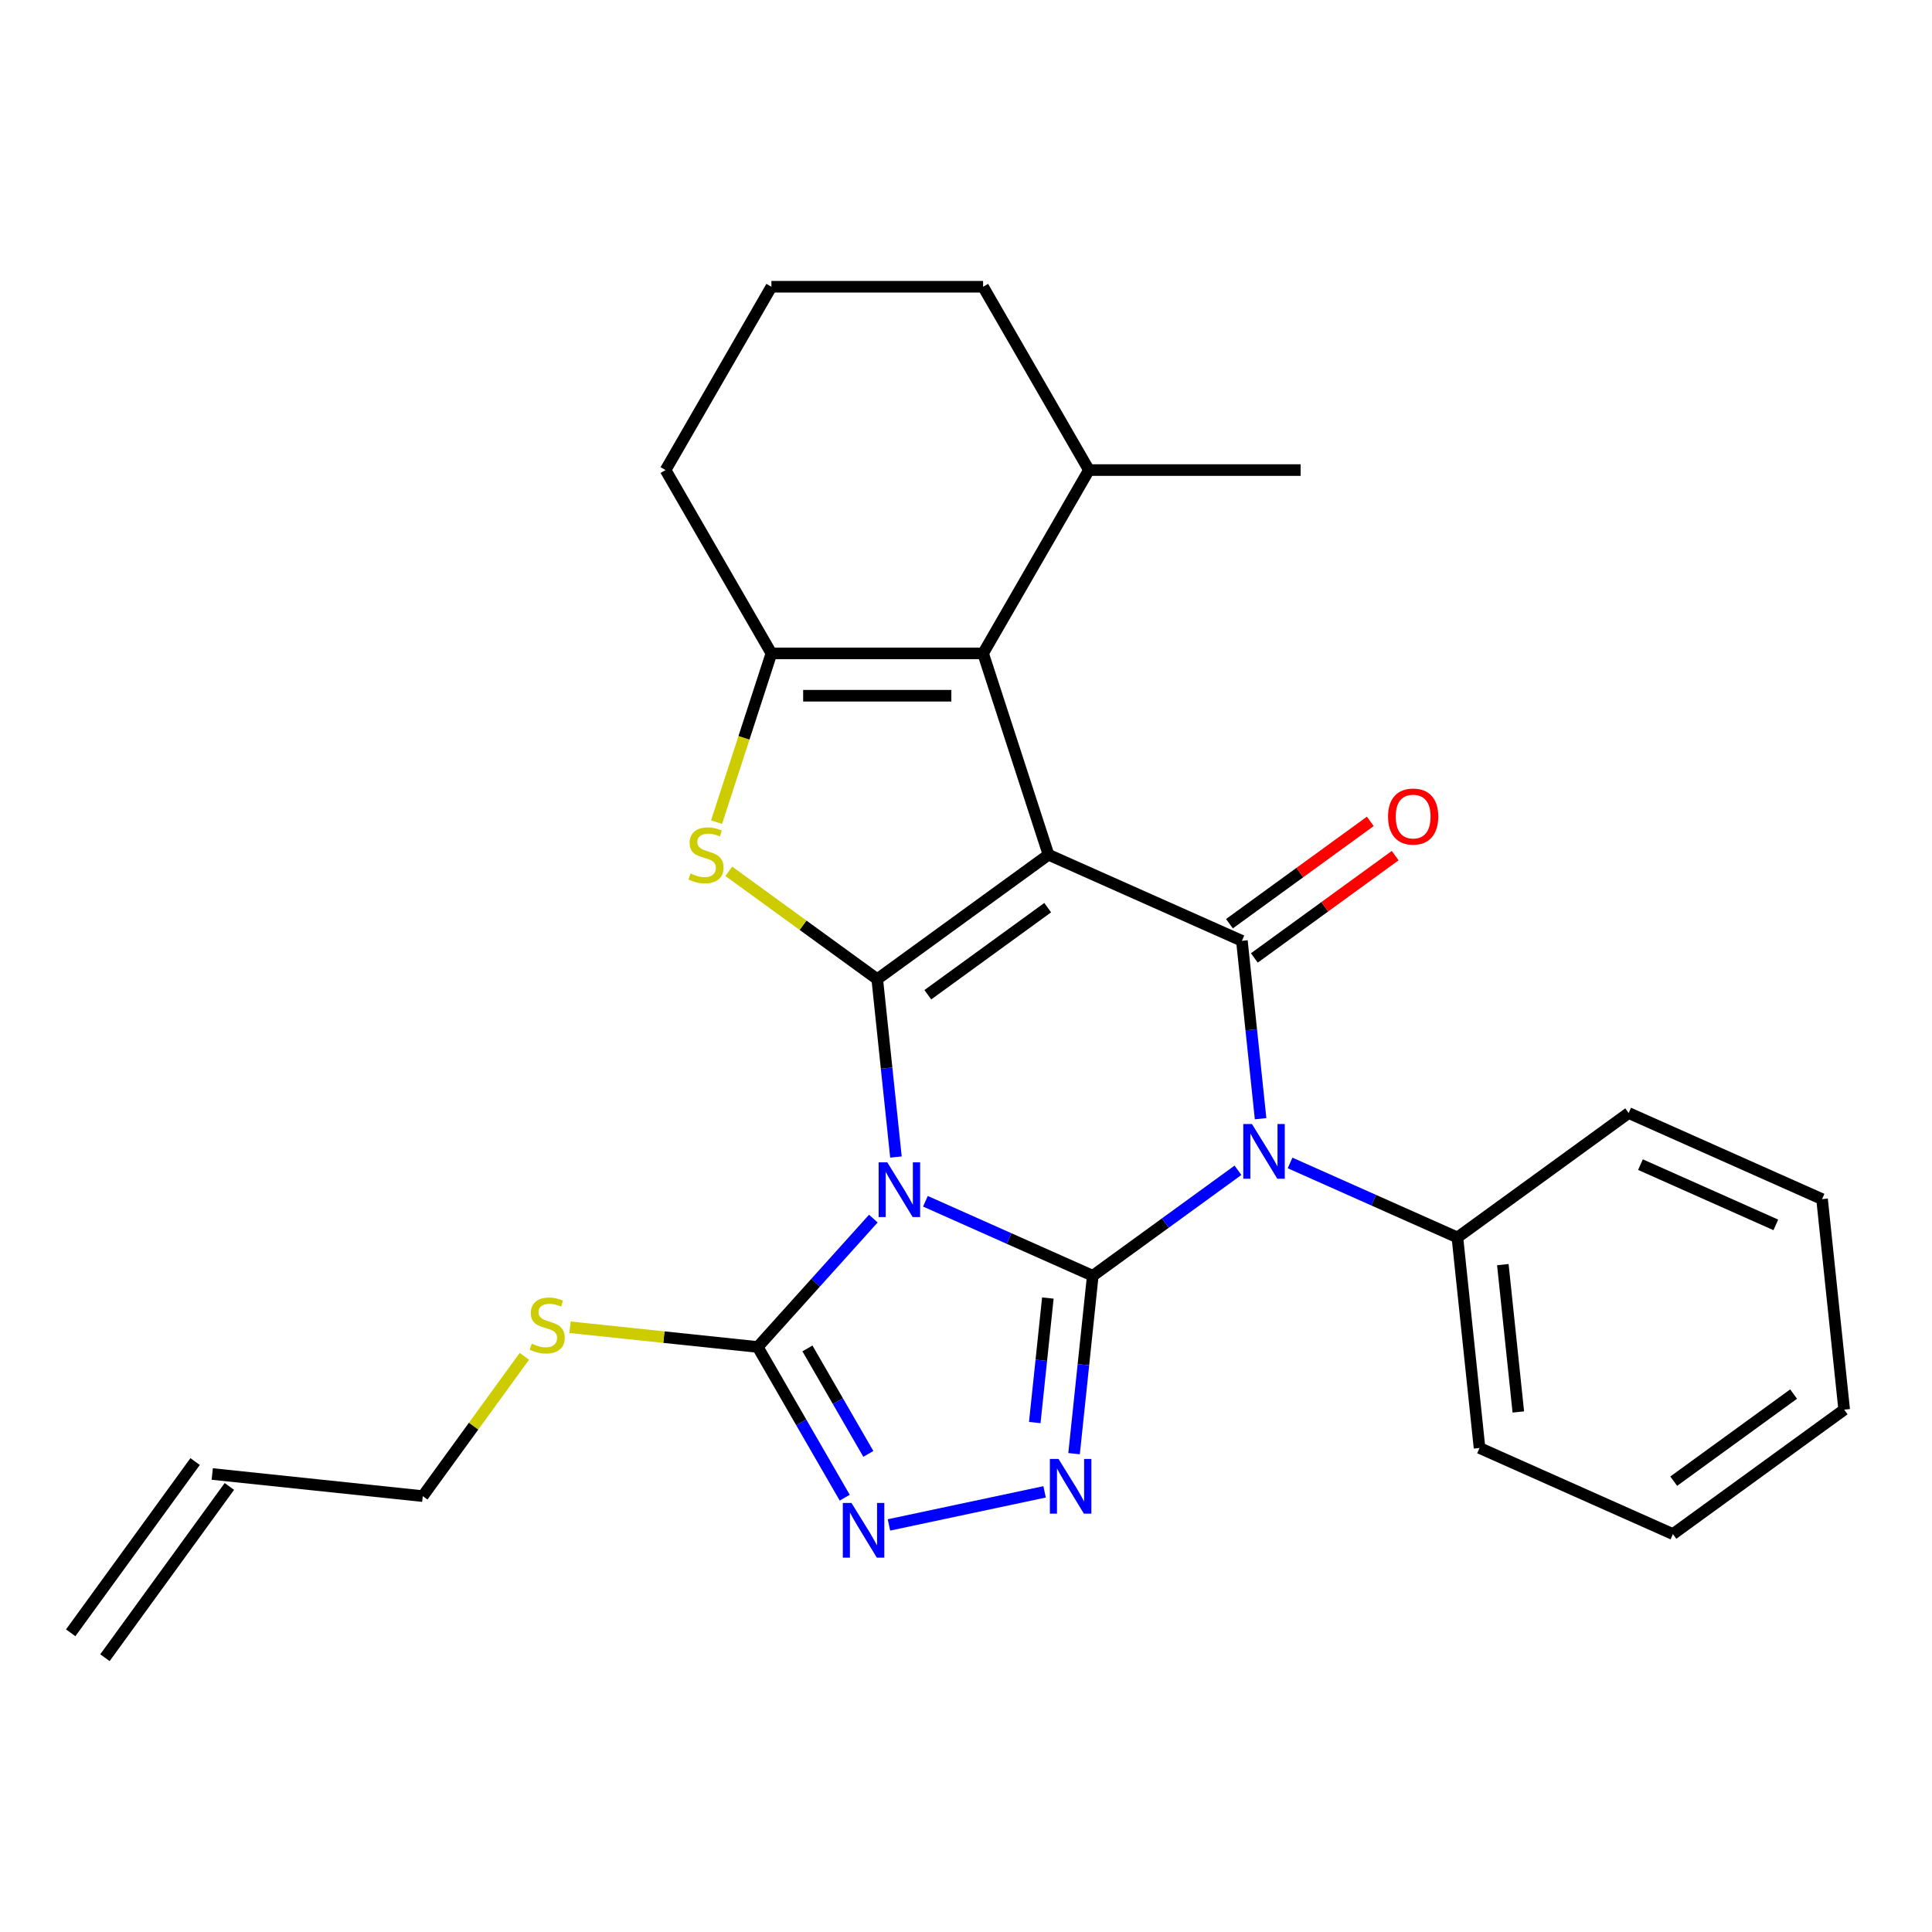 <?xml version='1.0' encoding='iso-8859-1'?>
<svg version='1.1' baseProfile='full'
              xmlns='http://www.w3.org/2000/svg'
                      xmlns:rdkit='http://www.rdkit.org/xml'
                      xmlns:xlink='http://www.w3.org/1999/xlink'
                  xml:space='preserve'
width='1000px' height='1000px' viewBox='0 0 1000 1000'>
<!-- END OF HEADER -->
<rect style='opacity:1.0;fill:#FFFFFF;stroke:none' width='1000' height='1000' x='0' y='0'> </rect>
<path class='bond-0' d='M 565.612,660.342 L 522.303,641.06' style='fill:none;fill-rule:evenodd;stroke:#000000;stroke-width:6px;stroke-linecap:butt;stroke-linejoin:miter;stroke-opacity:1' />
<path class='bond-0' d='M 522.303,641.06 L 478.995,621.777' style='fill:none;fill-rule:evenodd;stroke:#0000FF;stroke-width:6px;stroke-linecap:butt;stroke-linejoin:miter;stroke-opacity:1' />
<path class='bond-3' d='M 565.612,660.342 L 603.194,633.037' style='fill:none;fill-rule:evenodd;stroke:#000000;stroke-width:6px;stroke-linecap:butt;stroke-linejoin:miter;stroke-opacity:1' />
<path class='bond-3' d='M 603.194,633.037 L 640.776,605.732' style='fill:none;fill-rule:evenodd;stroke:#0000FF;stroke-width:6px;stroke-linecap:butt;stroke-linejoin:miter;stroke-opacity:1' />
<path class='bond-5' d='M 565.612,660.342 L 560.774,706.377' style='fill:none;fill-rule:evenodd;stroke:#000000;stroke-width:6px;stroke-linecap:butt;stroke-linejoin:miter;stroke-opacity:1' />
<path class='bond-5' d='M 560.774,706.377 L 555.935,752.412' style='fill:none;fill-rule:evenodd;stroke:#0000FF;stroke-width:6px;stroke-linecap:butt;stroke-linejoin:miter;stroke-opacity:1' />
<path class='bond-5' d='M 542.367,671.862 L 538.98,704.086' style='fill:none;fill-rule:evenodd;stroke:#000000;stroke-width:6px;stroke-linecap:butt;stroke-linejoin:miter;stroke-opacity:1' />
<path class='bond-5' d='M 538.98,704.086 L 535.593,736.311' style='fill:none;fill-rule:evenodd;stroke:#0000FF;stroke-width:6px;stroke-linecap:butt;stroke-linejoin:miter;stroke-opacity:1' />
<path class='bond-1' d='M 463.739,598.877 L 458.901,552.842' style='fill:none;fill-rule:evenodd;stroke:#0000FF;stroke-width:6px;stroke-linecap:butt;stroke-linejoin:miter;stroke-opacity:1' />
<path class='bond-1' d='M 458.901,552.842 L 454.062,506.807' style='fill:none;fill-rule:evenodd;stroke:#000000;stroke-width:6px;stroke-linecap:butt;stroke-linejoin:miter;stroke-opacity:1' />
<path class='bond-8' d='M 452.036,630.746 L 422.118,663.974' style='fill:none;fill-rule:evenodd;stroke:#0000FF;stroke-width:6px;stroke-linecap:butt;stroke-linejoin:miter;stroke-opacity:1' />
<path class='bond-8' d='M 422.118,663.974 L 392.199,697.202' style='fill:none;fill-rule:evenodd;stroke:#000000;stroke-width:6px;stroke-linecap:butt;stroke-linejoin:miter;stroke-opacity:1' />
<path class='bond-6' d='M 454.062,506.807 L 415.65,478.899' style='fill:none;fill-rule:evenodd;stroke:#000000;stroke-width:6px;stroke-linecap:butt;stroke-linejoin:miter;stroke-opacity:1' />
<path class='bond-6' d='M 415.65,478.899 L 377.238,450.991' style='fill:none;fill-rule:evenodd;stroke:#CCCC00;stroke-width:6px;stroke-linecap:butt;stroke-linejoin:miter;stroke-opacity:1' />
<path class='bond-28' d='M 454.062,506.807 L 542.706,442.404' style='fill:none;fill-rule:evenodd;stroke:#000000;stroke-width:6px;stroke-linecap:butt;stroke-linejoin:miter;stroke-opacity:1' />
<path class='bond-28' d='M 480.24,514.875 L 542.29,469.793' style='fill:none;fill-rule:evenodd;stroke:#000000;stroke-width:6px;stroke-linecap:butt;stroke-linejoin:miter;stroke-opacity:1' />
<path class='bond-2' d='M 542.706,442.404 L 642.803,486.97' style='fill:none;fill-rule:evenodd;stroke:#000000;stroke-width:6px;stroke-linecap:butt;stroke-linejoin:miter;stroke-opacity:1' />
<path class='bond-7' d='M 542.706,442.404 L 508.847,338.197' style='fill:none;fill-rule:evenodd;stroke:#000000;stroke-width:6px;stroke-linecap:butt;stroke-linejoin:miter;stroke-opacity:1' />
<path class='bond-4' d='M 652.479,579.039 L 647.641,533.005' style='fill:none;fill-rule:evenodd;stroke:#0000FF;stroke-width:6px;stroke-linecap:butt;stroke-linejoin:miter;stroke-opacity:1' />
<path class='bond-4' d='M 647.641,533.005 L 642.803,486.97' style='fill:none;fill-rule:evenodd;stroke:#000000;stroke-width:6px;stroke-linecap:butt;stroke-linejoin:miter;stroke-opacity:1' />
<path class='bond-11' d='M 667.735,601.94 L 711.044,621.222' style='fill:none;fill-rule:evenodd;stroke:#0000FF;stroke-width:6px;stroke-linecap:butt;stroke-linejoin:miter;stroke-opacity:1' />
<path class='bond-11' d='M 711.044,621.222 L 754.352,640.505' style='fill:none;fill-rule:evenodd;stroke:#000000;stroke-width:6px;stroke-linecap:butt;stroke-linejoin:miter;stroke-opacity:1' />
<path class='bond-12' d='M 649.243,495.834 L 685.695,469.35' style='fill:none;fill-rule:evenodd;stroke:#000000;stroke-width:6px;stroke-linecap:butt;stroke-linejoin:miter;stroke-opacity:1' />
<path class='bond-12' d='M 685.695,469.35 L 722.147,442.866' style='fill:none;fill-rule:evenodd;stroke:#FF0000;stroke-width:6px;stroke-linecap:butt;stroke-linejoin:miter;stroke-opacity:1' />
<path class='bond-12' d='M 636.362,478.105 L 672.814,451.621' style='fill:none;fill-rule:evenodd;stroke:#000000;stroke-width:6px;stroke-linecap:butt;stroke-linejoin:miter;stroke-opacity:1' />
<path class='bond-12' d='M 672.814,451.621 L 709.266,425.137' style='fill:none;fill-rule:evenodd;stroke:#FF0000;stroke-width:6px;stroke-linecap:butt;stroke-linejoin:miter;stroke-opacity:1' />
<path class='bond-10' d='M 540.68,772.176 L 460.119,789.3' style='fill:none;fill-rule:evenodd;stroke:#0000FF;stroke-width:6px;stroke-linecap:butt;stroke-linejoin:miter;stroke-opacity:1' />
<path class='bond-9' d='M 370.897,425.544 L 385.087,381.871' style='fill:none;fill-rule:evenodd;stroke:#CCCC00;stroke-width:6px;stroke-linecap:butt;stroke-linejoin:miter;stroke-opacity:1' />
<path class='bond-9' d='M 385.087,381.871 L 399.278,338.197' style='fill:none;fill-rule:evenodd;stroke:#000000;stroke-width:6px;stroke-linecap:butt;stroke-linejoin:miter;stroke-opacity:1' />
<path class='bond-13' d='M 508.847,338.197 L 563.632,243.307' style='fill:none;fill-rule:evenodd;stroke:#000000;stroke-width:6px;stroke-linecap:butt;stroke-linejoin:miter;stroke-opacity:1' />
<path class='bond-29' d='M 508.847,338.197 L 399.278,338.197' style='fill:none;fill-rule:evenodd;stroke:#000000;stroke-width:6px;stroke-linecap:butt;stroke-linejoin:miter;stroke-opacity:1' />
<path class='bond-29' d='M 492.412,360.111 L 415.713,360.111' style='fill:none;fill-rule:evenodd;stroke:#000000;stroke-width:6px;stroke-linecap:butt;stroke-linejoin:miter;stroke-opacity:1' />
<path class='bond-14' d='M 392.199,697.202 L 343.624,692.097' style='fill:none;fill-rule:evenodd;stroke:#000000;stroke-width:6px;stroke-linecap:butt;stroke-linejoin:miter;stroke-opacity:1' />
<path class='bond-14' d='M 343.624,692.097 L 295.049,686.991' style='fill:none;fill-rule:evenodd;stroke:#CCCC00;stroke-width:6px;stroke-linecap:butt;stroke-linejoin:miter;stroke-opacity:1' />
<path class='bond-27' d='M 392.199,697.202 L 414.713,736.197' style='fill:none;fill-rule:evenodd;stroke:#000000;stroke-width:6px;stroke-linecap:butt;stroke-linejoin:miter;stroke-opacity:1' />
<path class='bond-27' d='M 414.713,736.197 L 437.227,775.193' style='fill:none;fill-rule:evenodd;stroke:#0000FF;stroke-width:6px;stroke-linecap:butt;stroke-linejoin:miter;stroke-opacity:1' />
<path class='bond-27' d='M 417.932,697.944 L 433.691,725.24' style='fill:none;fill-rule:evenodd;stroke:#000000;stroke-width:6px;stroke-linecap:butt;stroke-linejoin:miter;stroke-opacity:1' />
<path class='bond-27' d='M 433.691,725.24 L 449.451,752.537' style='fill:none;fill-rule:evenodd;stroke:#0000FF;stroke-width:6px;stroke-linecap:butt;stroke-linejoin:miter;stroke-opacity:1' />
<path class='bond-17' d='M 399.278,338.197 L 344.493,243.307' style='fill:none;fill-rule:evenodd;stroke:#000000;stroke-width:6px;stroke-linecap:butt;stroke-linejoin:miter;stroke-opacity:1' />
<path class='bond-21' d='M 754.352,640.505 L 765.805,749.474' style='fill:none;fill-rule:evenodd;stroke:#000000;stroke-width:6px;stroke-linecap:butt;stroke-linejoin:miter;stroke-opacity:1' />
<path class='bond-21' d='M 777.864,654.559 L 785.881,730.838' style='fill:none;fill-rule:evenodd;stroke:#000000;stroke-width:6px;stroke-linecap:butt;stroke-linejoin:miter;stroke-opacity:1' />
<path class='bond-22' d='M 754.352,640.505 L 842.996,576.101' style='fill:none;fill-rule:evenodd;stroke:#000000;stroke-width:6px;stroke-linecap:butt;stroke-linejoin:miter;stroke-opacity:1' />
<path class='bond-20' d='M 563.632,243.307 L 508.847,148.417' style='fill:none;fill-rule:evenodd;stroke:#000000;stroke-width:6px;stroke-linecap:butt;stroke-linejoin:miter;stroke-opacity:1' />
<path class='bond-23' d='M 563.632,243.307 L 673.201,243.307' style='fill:none;fill-rule:evenodd;stroke:#000000;stroke-width:6px;stroke-linecap:butt;stroke-linejoin:miter;stroke-opacity:1' />
<path class='bond-18' d='M 271.411,702.017 L 245.119,738.204' style='fill:none;fill-rule:evenodd;stroke:#CCCC00;stroke-width:6px;stroke-linecap:butt;stroke-linejoin:miter;stroke-opacity:1' />
<path class='bond-18' d='M 245.119,738.204 L 218.827,774.392' style='fill:none;fill-rule:evenodd;stroke:#000000;stroke-width:6px;stroke-linecap:butt;stroke-linejoin:miter;stroke-opacity:1' />
<path class='bond-15' d='M 109.858,762.939 L 218.827,774.392' style='fill:none;fill-rule:evenodd;stroke:#000000;stroke-width:6px;stroke-linecap:butt;stroke-linejoin:miter;stroke-opacity:1' />
<path class='bond-16' d='M 100.993,756.499 L 36.59,845.142' style='fill:none;fill-rule:evenodd;stroke:#000000;stroke-width:6px;stroke-linecap:butt;stroke-linejoin:miter;stroke-opacity:1' />
<path class='bond-16' d='M 118.722,769.38 L 54.319,858.023' style='fill:none;fill-rule:evenodd;stroke:#000000;stroke-width:6px;stroke-linecap:butt;stroke-linejoin:miter;stroke-opacity:1' />
<path class='bond-19' d='M 344.493,243.307 L 399.278,148.417' style='fill:none;fill-rule:evenodd;stroke:#000000;stroke-width:6px;stroke-linecap:butt;stroke-linejoin:miter;stroke-opacity:1' />
<path class='bond-31' d='M 399.278,148.417 L 508.847,148.417' style='fill:none;fill-rule:evenodd;stroke:#000000;stroke-width:6px;stroke-linecap:butt;stroke-linejoin:miter;stroke-opacity:1' />
<path class='bond-24' d='M 765.805,749.474 L 865.902,794.04' style='fill:none;fill-rule:evenodd;stroke:#000000;stroke-width:6px;stroke-linecap:butt;stroke-linejoin:miter;stroke-opacity:1' />
<path class='bond-25' d='M 842.996,576.101 L 943.092,620.667' style='fill:none;fill-rule:evenodd;stroke:#000000;stroke-width:6px;stroke-linecap:butt;stroke-linejoin:miter;stroke-opacity:1' />
<path class='bond-25' d='M 849.097,602.806 L 919.165,634.002' style='fill:none;fill-rule:evenodd;stroke:#000000;stroke-width:6px;stroke-linecap:butt;stroke-linejoin:miter;stroke-opacity:1' />
<path class='bond-30' d='M 865.902,794.04 L 954.545,729.636' style='fill:none;fill-rule:evenodd;stroke:#000000;stroke-width:6px;stroke-linecap:butt;stroke-linejoin:miter;stroke-opacity:1' />
<path class='bond-30' d='M 866.318,766.65 L 928.368,721.568' style='fill:none;fill-rule:evenodd;stroke:#000000;stroke-width:6px;stroke-linecap:butt;stroke-linejoin:miter;stroke-opacity:1' />
<path class='bond-26' d='M 943.092,620.667 L 954.545,729.636' style='fill:none;fill-rule:evenodd;stroke:#000000;stroke-width:6px;stroke-linecap:butt;stroke-linejoin:miter;stroke-opacity:1' />
<path  class='atom-1' d='M 459.256 601.616
L 468.536 616.616
Q 469.456 618.096, 470.936 620.776
Q 472.416 623.456, 472.496 623.616
L 472.496 601.616
L 476.256 601.616
L 476.256 629.936
L 472.376 629.936
L 462.416 613.536
Q 461.256 611.616, 460.016 609.416
Q 458.816 607.216, 458.456 606.536
L 458.456 629.936
L 454.776 629.936
L 454.776 601.616
L 459.256 601.616
' fill='#0000FF'/>
<path  class='atom-4' d='M 647.996 581.779
L 657.276 596.779
Q 658.196 598.259, 659.676 600.939
Q 661.156 603.619, 661.236 603.779
L 661.236 581.779
L 664.996 581.779
L 664.996 610.099
L 661.116 610.099
L 651.156 593.699
Q 649.996 591.779, 648.756 589.579
Q 647.556 587.379, 647.196 586.699
L 647.196 610.099
L 643.516 610.099
L 643.516 581.779
L 647.996 581.779
' fill='#0000FF'/>
<path  class='atom-6' d='M 547.899 755.151
L 557.179 770.151
Q 558.099 771.631, 559.579 774.311
Q 561.059 776.991, 561.139 777.151
L 561.139 755.151
L 564.899 755.151
L 564.899 783.471
L 561.019 783.471
L 551.059 767.071
Q 549.899 765.151, 548.659 762.951
Q 547.459 760.751, 547.099 760.071
L 547.099 783.471
L 543.419 783.471
L 543.419 755.151
L 547.899 755.151
' fill='#0000FF'/>
<path  class='atom-7' d='M 357.419 452.124
Q 357.739 452.244, 359.059 452.804
Q 360.379 453.364, 361.819 453.724
Q 363.299 454.044, 364.739 454.044
Q 367.419 454.044, 368.979 452.764
Q 370.539 451.444, 370.539 449.164
Q 370.539 447.604, 369.739 446.644
Q 368.979 445.684, 367.779 445.164
Q 366.579 444.644, 364.579 444.044
Q 362.059 443.284, 360.539 442.564
Q 359.059 441.844, 357.979 440.324
Q 356.939 438.804, 356.939 436.244
Q 356.939 432.684, 359.339 430.484
Q 361.779 428.284, 366.579 428.284
Q 369.859 428.284, 373.579 429.844
L 372.659 432.924
Q 369.259 431.524, 366.699 431.524
Q 363.939 431.524, 362.419 432.684
Q 360.899 433.804, 360.939 435.764
Q 360.939 437.284, 361.699 438.204
Q 362.499 439.124, 363.619 439.644
Q 364.779 440.164, 366.699 440.764
Q 369.259 441.564, 370.779 442.364
Q 372.299 443.164, 373.379 444.804
Q 374.499 446.404, 374.499 449.164
Q 374.499 453.084, 371.859 455.204
Q 369.259 457.284, 364.899 457.284
Q 362.379 457.284, 360.459 456.724
Q 358.579 456.204, 356.339 455.284
L 357.419 452.124
' fill='#CCCC00'/>
<path  class='atom-11' d='M 440.724 777.932
L 450.004 792.932
Q 450.924 794.412, 452.404 797.092
Q 453.884 799.772, 453.964 799.932
L 453.964 777.932
L 457.724 777.932
L 457.724 806.252
L 453.844 806.252
L 443.884 789.852
Q 442.724 787.932, 441.484 785.732
Q 440.284 783.532, 439.924 782.852
L 439.924 806.252
L 436.244 806.252
L 436.244 777.932
L 440.724 777.932
' fill='#0000FF'/>
<path  class='atom-13' d='M 718.446 422.646
Q 718.446 415.846, 721.806 412.046
Q 725.166 408.246, 731.446 408.246
Q 737.726 408.246, 741.086 412.046
Q 744.446 415.846, 744.446 422.646
Q 744.446 429.526, 741.046 433.446
Q 737.646 437.326, 731.446 437.326
Q 725.206 437.326, 721.806 433.446
Q 718.446 429.566, 718.446 422.646
M 731.446 434.126
Q 735.766 434.126, 738.086 431.246
Q 740.446 428.326, 740.446 422.646
Q 740.446 417.086, 738.086 414.286
Q 735.766 411.446, 731.446 411.446
Q 727.126 411.446, 724.766 414.246
Q 722.446 417.046, 722.446 422.646
Q 722.446 428.366, 724.766 431.246
Q 727.126 434.126, 731.446 434.126
' fill='#FF0000'/>
<path  class='atom-15' d='M 275.23 695.469
Q 275.55 695.589, 276.87 696.149
Q 278.19 696.709, 279.63 697.069
Q 281.11 697.389, 282.55 697.389
Q 285.23 697.389, 286.79 696.109
Q 288.35 694.789, 288.35 692.509
Q 288.35 690.949, 287.55 689.989
Q 286.79 689.029, 285.59 688.509
Q 284.39 687.989, 282.39 687.389
Q 279.87 686.629, 278.35 685.909
Q 276.87 685.189, 275.79 683.669
Q 274.75 682.149, 274.75 679.589
Q 274.75 676.029, 277.15 673.829
Q 279.59 671.629, 284.39 671.629
Q 287.67 671.629, 291.39 673.189
L 290.47 676.269
Q 287.07 674.869, 284.51 674.869
Q 281.75 674.869, 280.23 676.029
Q 278.71 677.149, 278.75 679.109
Q 278.75 680.629, 279.51 681.549
Q 280.31 682.469, 281.43 682.989
Q 282.59 683.509, 284.51 684.109
Q 287.07 684.909, 288.59 685.709
Q 290.11 686.509, 291.19 688.149
Q 292.31 689.749, 292.31 692.509
Q 292.31 696.429, 289.67 698.549
Q 287.07 700.629, 282.71 700.629
Q 280.19 700.629, 278.27 700.069
Q 276.39 699.549, 274.15 698.629
L 275.23 695.469
' fill='#CCCC00'/>
</svg>
